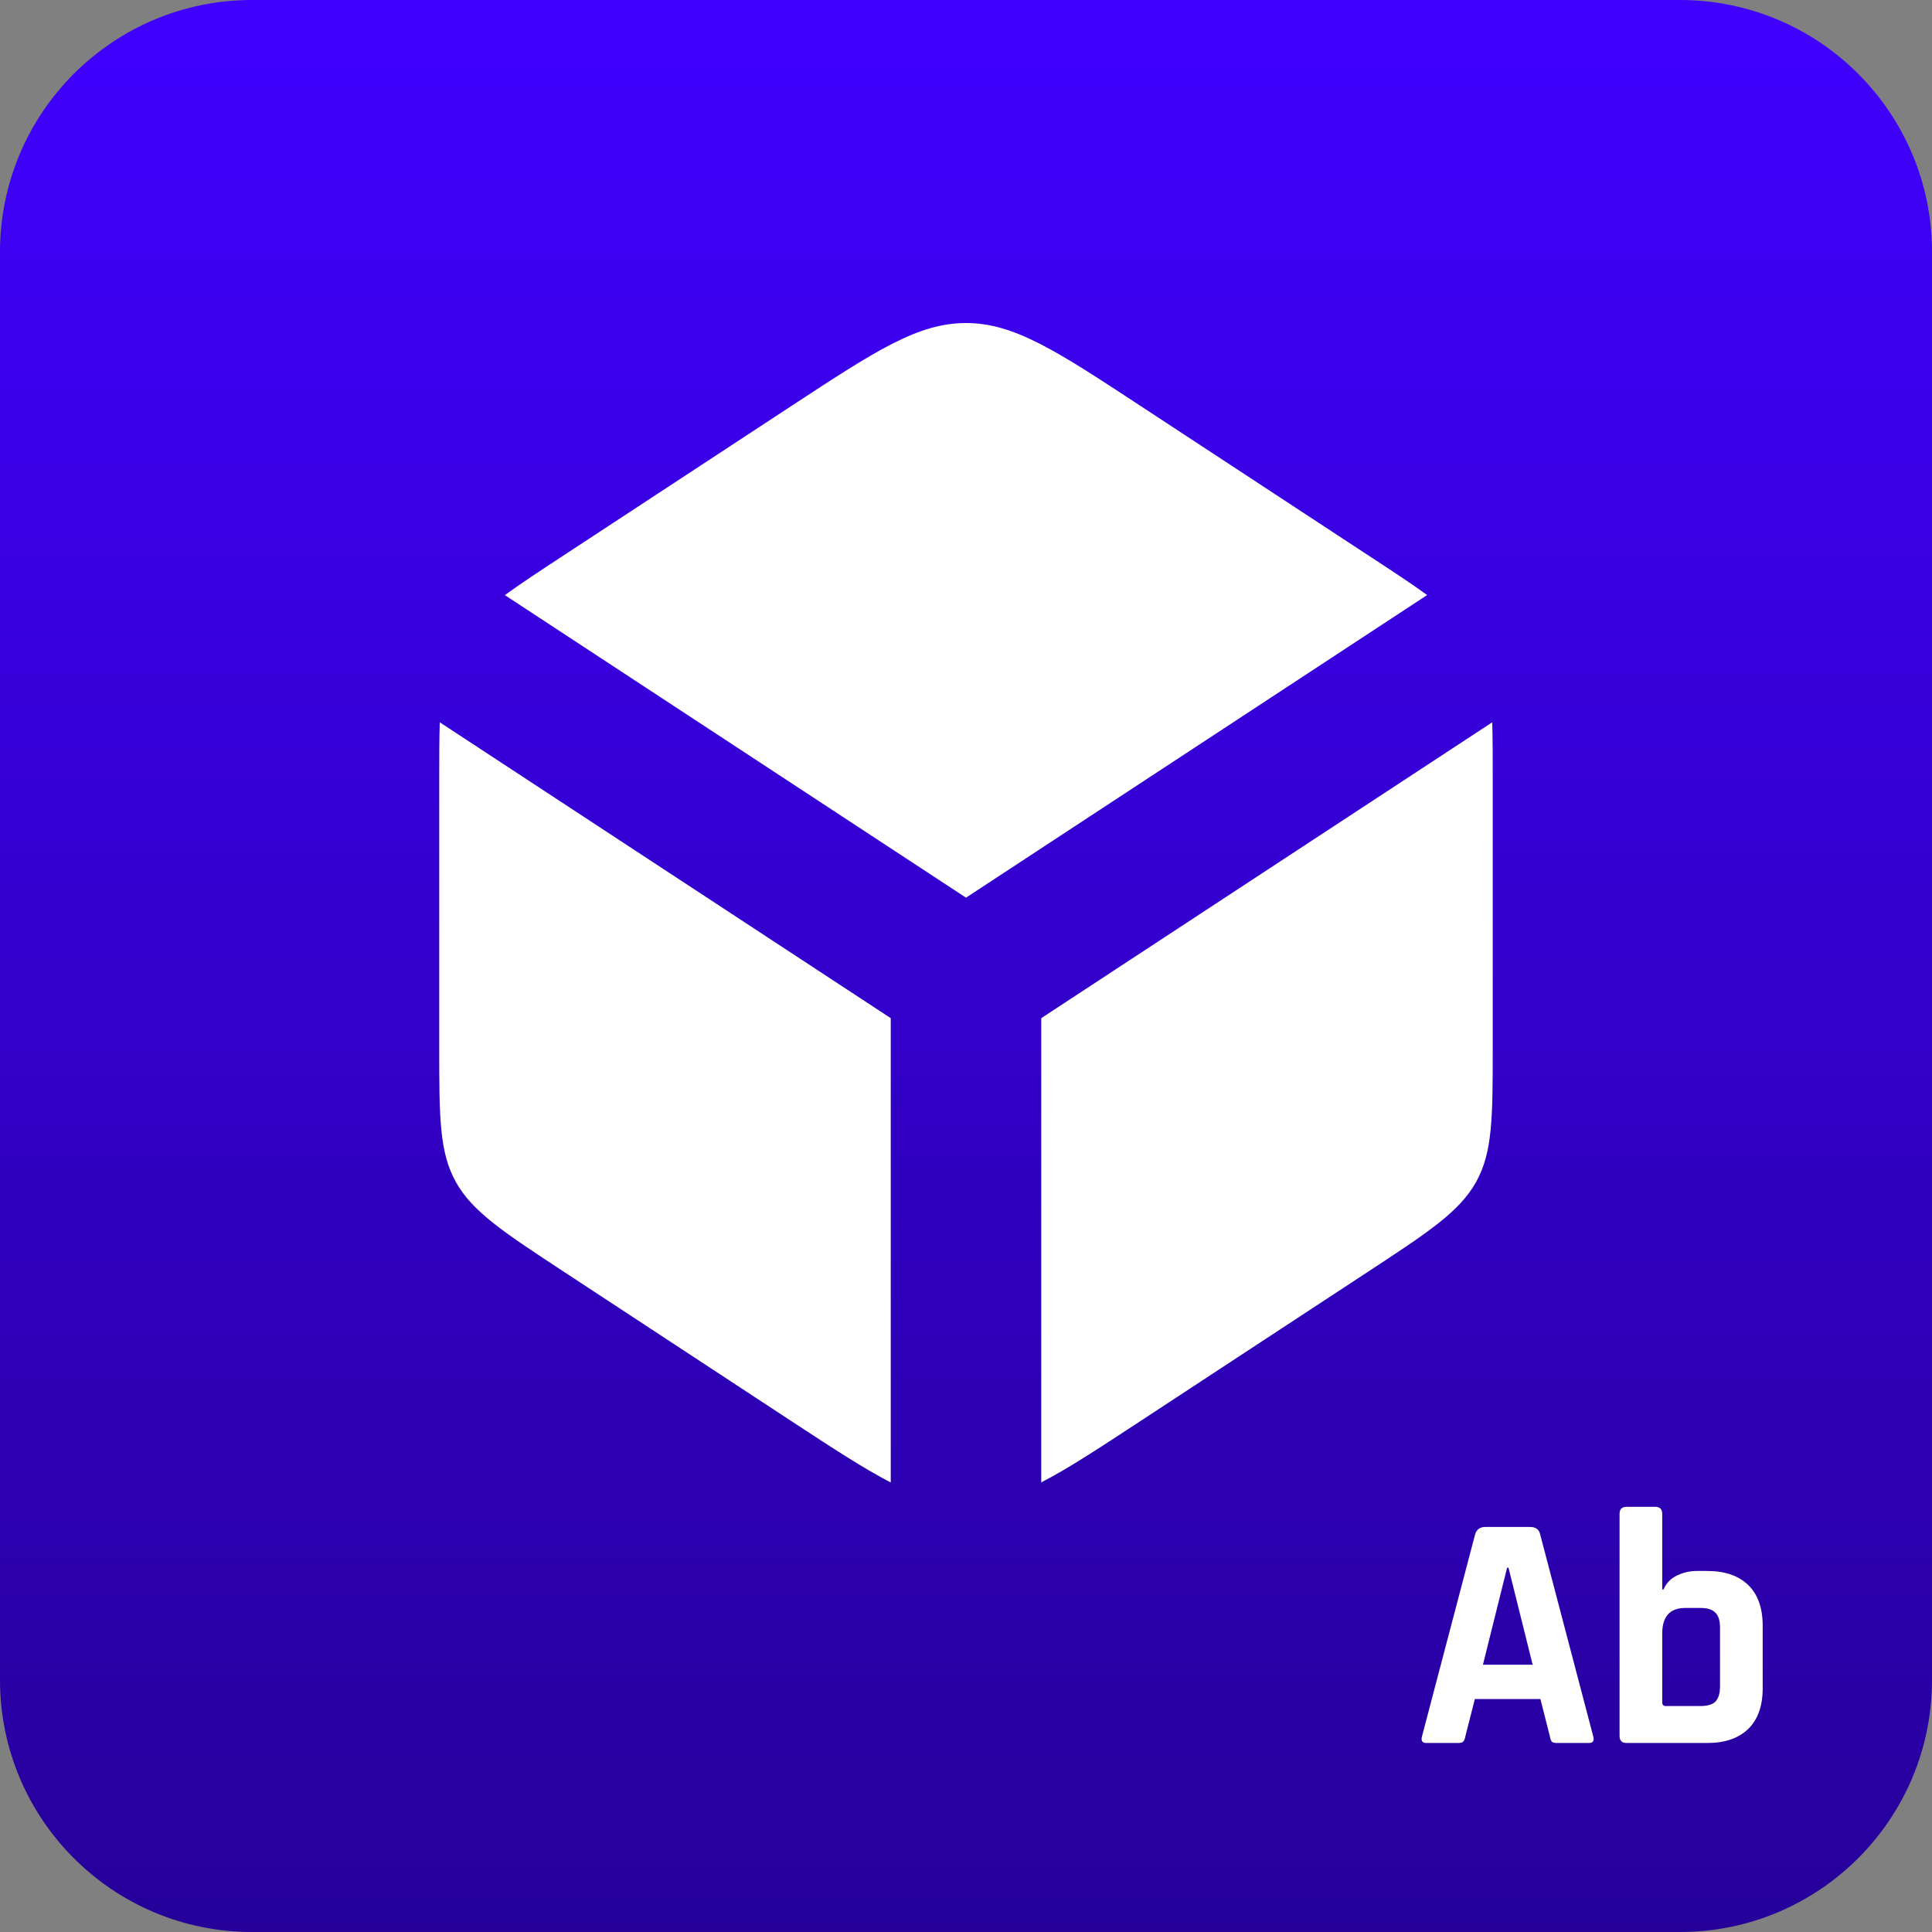 <svg width="60" height="60" viewBox="0 0 60 60" fill="none" xmlns="http://www.w3.org/2000/svg">
<rect x="0" y="0" width="60" height="60" fill="#808080" stroke="none"/>
<g clip-path="url(#clip0_536_641)">
<path d="M52.174 0H7.826C3.504 0 0 3.504 0 7.826V52.174C0 56.496 3.504 60 7.826 60H52.174C56.496 60 60 56.496 60 52.174V7.826C60 3.504 56.496 0 52.174 0Z" fill="url(#paint0_linear_536_641)"/>
<path fill-rule="evenodd" clip-rule="evenodd" d="M24.566 44.127L17.555 39.524C15.637 38.266 14.676 37.635 14.16 36.712C13.643 35.789 13.641 34.702 13.641 32.538V24.203C13.641 23.511 13.641 22.932 13.658 22.432L27.663 31.62V46.039C26.829 45.61 25.856 44.972 24.566 44.127ZM32.337 46.037C33.171 45.608 34.143 44.968 35.433 44.122L42.444 39.522C44.363 38.264 45.323 37.633 45.84 36.71C46.356 35.786 46.358 34.702 46.358 32.538V24.203C46.358 23.511 46.358 22.932 46.342 22.432L32.337 31.62V46.037ZM44.321 18.48L30 27.878L15.679 18.482C16.174 18.121 16.789 17.717 17.555 17.215L24.566 12.615C27.191 10.893 28.504 10.032 30 10.032C31.495 10.032 32.809 10.891 35.433 12.615L42.444 17.215C43.213 17.717 43.825 18.119 44.321 18.48Z" fill="white"/>
<path d="M45.292 54.13H44.29C44.165 54.13 44.123 54.057 44.165 53.911L45.814 47.64C45.862 47.494 45.967 47.421 46.127 47.421H47.515C47.689 47.421 47.793 47.494 47.828 47.64L49.476 53.911C49.518 54.057 49.476 54.13 49.351 54.13H48.349C48.273 54.13 48.221 54.117 48.193 54.089C48.165 54.054 48.144 53.995 48.13 53.911L47.838 52.764H45.803L45.511 53.911C45.497 53.995 45.473 54.054 45.438 54.089C45.41 54.117 45.362 54.13 45.292 54.13ZM46.805 48.684L46.054 51.699H47.598L46.847 48.684H46.805ZM51.737 52.983H52.801C53.024 52.983 53.181 52.937 53.271 52.847C53.368 52.75 53.417 52.59 53.417 52.367V50.551C53.417 50.329 53.368 50.172 53.271 50.082C53.181 49.984 53.024 49.936 52.801 49.936H52.342C51.862 49.936 51.622 50.2 51.622 50.729V52.868C51.622 52.944 51.66 52.983 51.737 52.983ZM50.297 53.911V47.014C50.297 46.868 50.37 46.795 50.516 46.795H51.403C51.549 46.795 51.622 46.868 51.622 47.014V49.362H51.664C51.74 49.174 51.876 49.031 52.071 48.934C52.266 48.837 52.471 48.788 52.687 48.788H53.02C53.57 48.788 53.994 48.934 54.294 49.226C54.593 49.518 54.742 49.939 54.742 50.489V52.43C54.742 52.979 54.593 53.4 54.294 53.692C53.994 53.984 53.57 54.13 53.02 54.13H50.516C50.37 54.13 50.297 54.057 50.297 53.911Z" fill="white"/>
</g>
<defs>
<linearGradient id="paint0_linear_536_641" x1="30" y1="0" x2="30" y2="60" gradientUnits="userSpaceOnUse">
<stop stop-color="#4000FF"/>
<stop offset="1" stop-color="#260099"/>
</linearGradient>
<clipPath id="clip0_536_641">
<rect width="60" height="60" fill="white"/>
</clipPath>
</defs>
</svg>
